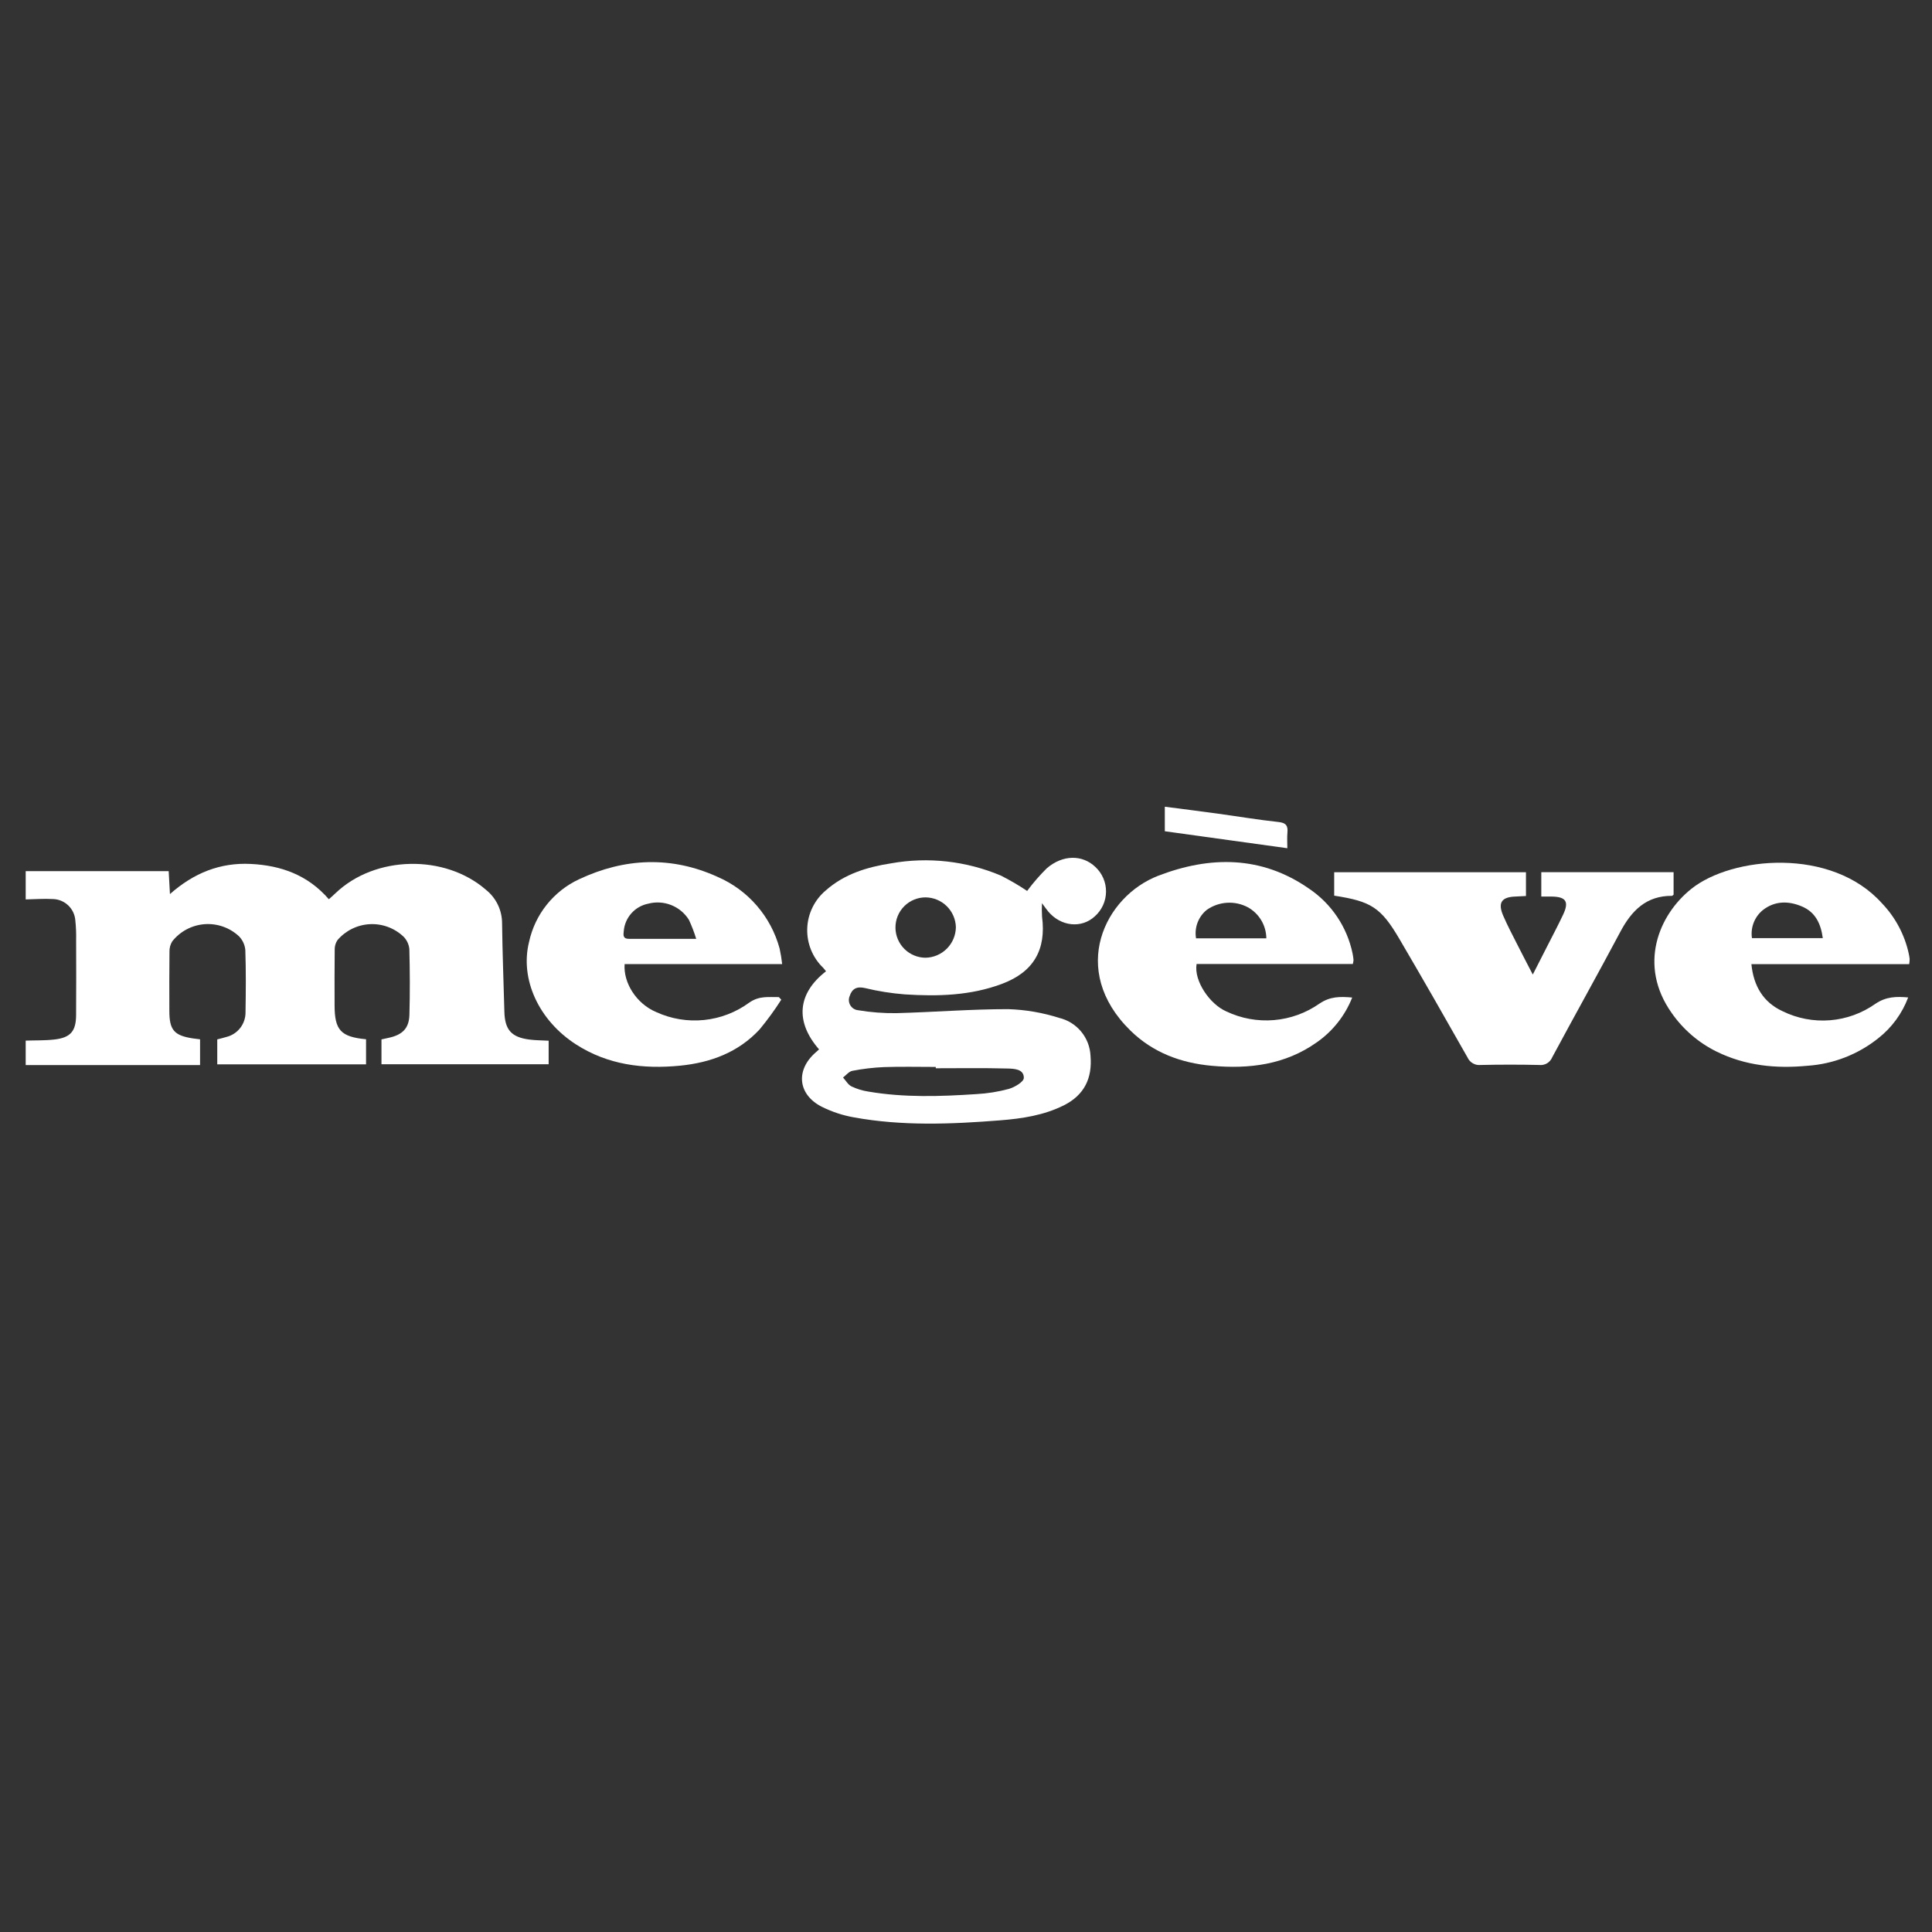 <svg xmlns="http://www.w3.org/2000/svg" width="376" height="376" viewBox="0 0 376 376" fill="none"><rect x="0" y="0" width="376" height="376" fill="#333333" stroke="none"/><g clip-path="url(#clip0_2_25)"><path d="M5 169.544H32.83C32.912 171.033 32.983 172.329 33.075 174.001C37.713 169.893 42.85 167.844 48.789 168.136C54.684 168.427 59.907 170.277 64.001 175.008C64.456 174.597 64.901 174.216 65.322 173.808C72.983 166.491 86.548 166.195 94.562 173.159C95.542 173.937 96.335 174.927 96.88 176.053C97.426 177.18 97.71 178.415 97.713 179.667C97.777 185.401 98.013 191.132 98.159 196.867C98.247 200.385 99.494 201.847 102.987 202.311C104.187 202.471 105.417 202.463 106.777 202.54V207.12H74.24V202.285C74.722 202.179 75.195 202.073 75.668 201.97C78.319 201.396 79.606 200.131 79.678 197.507C79.796 193.238 79.778 188.962 79.665 184.692C79.574 183.787 79.177 182.94 78.539 182.292C77.665 181.46 76.631 180.816 75.499 180.398C74.368 179.98 73.162 179.797 71.958 179.861C70.753 179.925 69.574 180.233 68.493 180.769C67.412 181.304 66.451 182.054 65.67 182.973C65.309 183.517 65.124 184.159 65.139 184.812C65.091 188.412 65.114 192.012 65.116 195.612C65.116 200.475 66.309 201.793 71.24 202.256V207.144H42.281V202.283C42.854 202.132 43.446 201.997 44.025 201.819C45.108 201.559 46.07 200.939 46.753 200.059C47.436 199.18 47.799 198.094 47.782 196.981C47.847 192.953 47.882 188.922 47.745 184.898C47.656 183.883 47.215 182.931 46.5 182.206C45.604 181.373 44.546 180.735 43.391 180.332C42.236 179.929 41.011 179.769 39.791 179.863C38.572 179.957 37.386 180.303 36.306 180.878C35.227 181.453 34.279 182.246 33.521 183.206C33.145 183.815 32.958 184.521 32.983 185.236C32.933 189.081 32.957 192.927 32.96 196.772C32.96 200.455 33.888 201.531 37.521 202.089C37.942 202.154 38.366 202.197 38.936 202.268V207.284H5V202.521C6.887 202.456 8.791 202.521 10.659 202.297C13.738 201.925 14.786 200.683 14.809 197.577C14.845 192.7 14.83 187.822 14.815 182.945C14.846 181.667 14.793 180.388 14.659 179.116C14.575 178.005 14.081 176.965 13.272 176.199C12.464 175.432 11.4 174.993 10.286 174.968C8.532 174.868 6.763 175.009 5.001 175.043V169.544" fill="white"></path><path d="M159.403 204.23C154.703 198.838 155.181 193.347 160.756 189.03C160.574 188.803 160.411 188.561 160.209 188.356C159.182 187.37 158.375 186.179 157.839 184.86C157.304 183.542 157.052 182.125 157.101 180.702C157.149 179.28 157.497 177.883 158.122 176.604C158.746 175.325 159.633 174.192 160.725 173.279C164.34 170.086 168.768 168.741 173.408 168.021C180.61 166.731 188.032 167.557 194.774 170.398C196.542 171.289 198.253 172.289 199.898 173.391C201.054 171.832 202.328 170.363 203.708 168.998C206.822 166.307 210.642 166.305 213.18 168.726C213.842 169.341 214.368 170.088 214.725 170.918C215.082 171.749 215.262 172.644 215.252 173.548C215.243 174.452 215.045 175.344 214.671 176.166C214.297 176.989 213.755 177.725 213.08 178.326C210.494 180.737 206.459 180.326 203.999 177.387C203.657 176.979 203.357 176.538 202.787 175.778C202.742 176.647 202.746 177.517 202.8 178.385C203.645 184.831 201.155 189.148 195.063 191.452C188.93 193.771 182.515 193.939 176.084 193.522C173.469 193.318 170.874 192.906 168.325 192.289C166.709 191.919 165.813 192.452 165.36 193.849C165.238 194.138 165.186 194.452 165.209 194.765C165.231 195.078 165.327 195.381 165.488 195.65C165.65 195.918 165.873 196.145 166.138 196.312C166.404 196.478 166.706 196.58 167.018 196.608C169.476 197.02 171.967 197.21 174.459 197.176C181.72 196.982 188.976 196.391 196.234 196.397C199.583 196.505 202.902 197.074 206.095 198.09C207.783 198.485 209.297 199.421 210.405 200.755C211.513 202.089 212.154 203.749 212.233 205.481C212.608 209.831 211.023 213.118 207.054 215.11C203.154 217.064 198.927 217.697 194.654 218.036C185.139 218.791 175.616 219.175 166.161 217.454C164 217.069 161.905 216.377 159.94 215.399C155.265 213.026 154.798 208.266 158.734 204.83C158.96 204.63 159.178 204.43 159.4 204.23H159.403ZM182.12 207.896C182.12 207.812 182.12 207.728 182.12 207.643C178.763 207.643 175.402 207.56 172.049 207.674C169.978 207.763 167.917 208.006 165.883 208.401C165.221 208.524 164.671 209.248 164.069 209.701C164.607 210.294 165.041 211.095 165.709 211.432C166.754 211.928 167.865 212.268 169.009 212.441C175.982 213.628 183.002 213.398 190.014 212.931C192.146 212.818 194.26 212.481 196.321 211.925C197.464 211.598 199.237 210.549 199.253 209.793C199.291 208.019 197.315 207.986 196.02 207.95C191.388 207.824 186.751 207.901 182.12 207.901V207.896ZM174.272 180.57C174.29 182.109 174.911 183.58 176 184.668C177.089 185.757 178.561 186.375 180.1 186.392C181.668 186.368 183.166 185.734 184.273 184.623C185.381 183.512 186.012 182.013 186.031 180.445C185.99 178.907 185.356 177.444 184.262 176.363C183.167 175.282 181.696 174.666 180.158 174.645C179.381 174.64 178.61 174.79 177.892 175.087C177.173 175.383 176.521 175.82 175.973 176.371C175.425 176.922 174.992 177.577 174.7 178.298C174.409 179.018 174.263 179.79 174.273 180.567" fill="white"></path><path d="M259.656 174.311V169.749H296.979V174.38C296.288 174.414 295.636 174.457 294.979 174.48C292.22 174.562 291.451 175.674 292.558 178.232C293.43 180.245 294.47 182.186 295.458 184.147C296.328 185.872 297.229 187.581 298.306 189.664C299.395 187.529 300.33 185.705 301.257 183.878C302.251 181.919 303.282 179.978 304.216 177.992C305.403 175.467 304.767 174.516 301.962 174.485C301.362 174.478 300.755 174.485 299.962 174.485V169.741H325.709V174.111C325.58 174.211 325.488 174.347 325.396 174.347C320.405 174.313 317.545 177.208 315.359 181.319C311.005 189.507 306.474 197.601 302.085 205.771C301.882 206.264 301.523 206.678 301.063 206.947C300.602 207.216 300.066 207.327 299.537 207.262C295.75 207.179 291.962 207.179 288.173 207.262C287.643 207.322 287.107 207.212 286.644 206.947C286.181 206.682 285.815 206.276 285.599 205.788C281.235 198.088 276.849 190.406 272.37 182.775C268.756 176.608 266.856 175.414 259.656 174.311Z" fill="white"></path><path d="M263.276 187.61H232.876C232.319 190.902 235.461 195.456 238.669 196.842C241.556 198.214 244.756 198.796 247.941 198.527C251.127 198.258 254.184 197.148 256.8 195.311C258.881 193.911 260.786 193.931 263.162 194.134C261.774 197.654 259.378 200.687 256.274 202.851C250.105 207.226 243.103 208.083 235.817 207.42C229.817 206.874 224.37 204.849 219.998 200.564C207.93 188.738 215.031 174.43 225.398 170.442C235.479 166.562 245.503 166.5 254.756 172.942C259.122 175.879 262.164 180.407 263.233 185.559C263.319 185.976 263.381 186.398 263.418 186.822C263.399 187.089 263.354 187.354 263.285 187.613L263.276 187.61ZM246.449 182.613C246.437 181.375 246.097 180.162 245.462 179.099C244.827 178.036 243.921 177.161 242.836 176.563C241.588 175.905 240.183 175.605 238.775 175.695C237.368 175.786 236.013 176.263 234.859 177.075C234.05 177.729 233.43 178.587 233.063 179.56C232.695 180.533 232.594 181.587 232.769 182.612L246.449 182.613Z" fill="white"></path><path d="M371.561 187.643H340.852C341.277 191.928 343.193 195.073 346.887 196.783C349.756 198.2 352.956 198.814 356.146 198.56C359.336 198.306 362.398 197.193 365.007 195.34C367.083 193.959 368.995 193.911 371.362 194.119C370.189 197.245 368.18 199.989 365.553 202.051C361.612 205.206 356.799 207.078 351.762 207.416C345.645 208.005 339.684 207.416 334.079 204.66C330.555 202.925 327.533 200.318 325.298 197.088C318.816 187.888 322.715 178.126 329.182 172.968C337.035 166.704 356.41 164.783 366.29 175.829C368.875 178.538 370.666 181.905 371.47 185.562C371.549 185.919 371.609 186.28 371.65 186.643C371.644 186.978 371.615 187.312 371.562 187.643H371.561ZM354.748 182.579C354.365 179.725 353.29 177.512 350.679 176.408C348.068 175.304 345.41 175.295 343.079 177.118C342.282 177.766 341.668 178.611 341.296 179.568C340.925 180.526 340.808 181.564 340.959 182.58L354.748 182.579Z" fill="white"></path><path d="M152.225 187.629H121.561C121.293 191.285 123.861 195.343 127.705 196.963C130.613 198.299 133.825 198.833 137.008 198.51C140.192 198.187 143.232 197.019 145.812 195.127C147.796 193.745 149.612 194.089 151.579 194.053L152.051 194.553C150.765 196.568 149.355 198.502 147.83 200.344C143.683 204.816 138.286 206.814 132.342 207.4C125.187 208.1 118.305 207.252 112.102 203.261C104.843 198.588 101.153 190.552 102.969 183.292C103.543 180.648 104.722 178.172 106.412 176.059C108.102 173.946 110.258 172.252 112.711 171.11C121.555 166.962 130.668 166.564 139.644 170.651C142.577 171.917 145.186 173.829 147.277 176.243C149.369 178.657 150.889 181.512 151.724 184.595C151.945 185.598 152.112 186.613 152.224 187.634L152.225 187.629ZM135.493 182.71C135.106 181.448 134.632 180.213 134.076 179.016C133.263 177.712 132.053 176.704 130.624 176.139C129.195 175.573 127.623 175.481 126.138 175.876C124.872 176.13 123.724 176.79 122.867 177.756C122.011 178.723 121.493 179.942 121.393 181.229C121.287 182.029 121.263 182.716 122.373 182.713C126.566 182.706 130.759 182.713 135.493 182.713" fill="white"></path><path d="M250.54 165.079L226.692 161.775V157C230.147 157.45 233.508 157.869 236.864 158.329C240.849 158.876 244.818 159.548 248.815 159.977C250.302 160.136 250.676 160.713 250.555 162.044C250.469 162.993 250.539 163.956 250.539 165.079" fill="white"></path></g><defs><clipPath id="clip0_2_25"><rect width="366.653" height="61.676" fill="white" transform="translate(5 157)"></rect></clipPath></defs></svg>